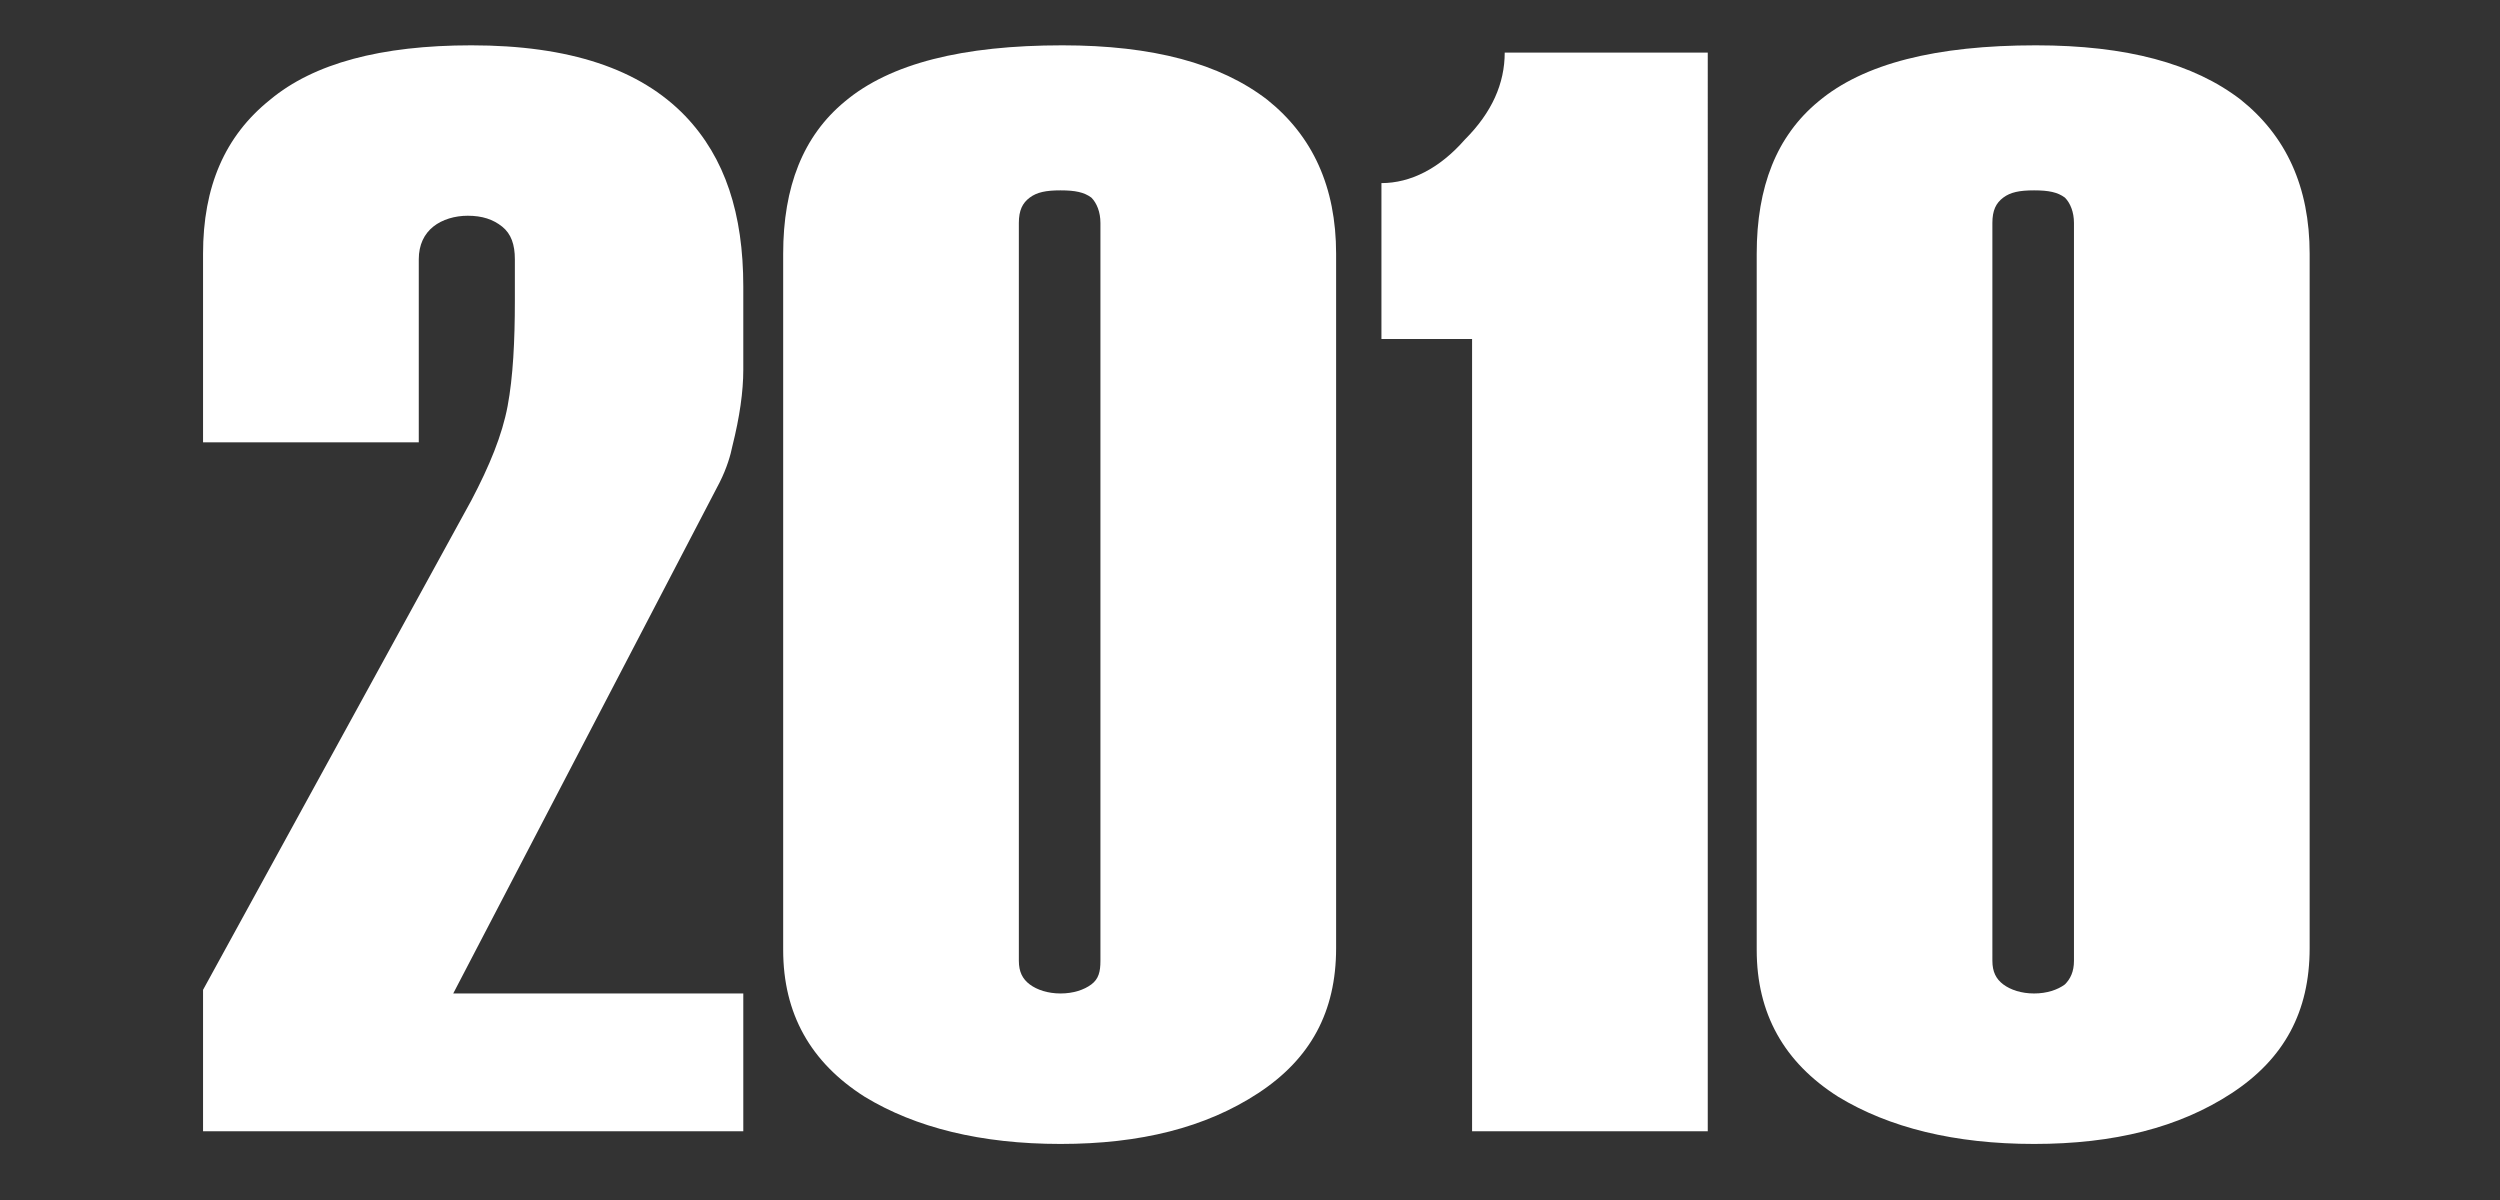 <?xml version="1.0" encoding="utf-8"?>
<!-- Generator: Adobe Illustrator 24.0.0, SVG Export Plug-In . SVG Version: 6.00 Build 0)  -->
<svg version="1.1" id="Livello_1" xmlns="http://www.w3.org/2000/svg" xmlns:xlink="http://www.w3.org/1999/xlink" x="0px" y="0px"
	 viewBox="0 0 137.9 66.2" style="enable-background:new 0 0 137.9 66.2;" xml:space="preserve">
<rect x="0" y="0" width="137.9" height="66.2" fill="#333333" stroke="none"/>
<style type="text/css">
	.st0{fill:#FFFFFF;}
</style>
<g>
	<path class="st0" d="M41,62.4H11.2v-7.8l14.8-27c1-1.9,1.7-3.6,2-5.2s0.4-3.6,0.4-5.8v-2.3c0-0.8-0.2-1.4-0.7-1.8
		c-0.5-0.4-1.1-0.6-1.9-0.6c-0.7,0-1.4,0.2-1.9,0.6c-0.5,0.4-0.8,1-0.8,1.8v10.1H11.2V14c0-3.7,1.2-6.5,3.7-8.5c2.4-2,6.1-3,11.1-3
		c5.4,0,9.3,1.3,11.8,3.9C40,8.7,41,11.8,41,15.8v4.6c0,1.2-0.2,2.6-0.6,4.2c-0.1,0.5-0.3,1.2-0.7,2L25,54.8H41V62.4z"/>
	<path class="st0" d="M73.7,52.3c0,3.5-1.4,6.1-4.3,8c-2.9,1.9-6.5,2.8-10.9,2.8c-4.4,0-8-0.9-10.8-2.6c-3-1.9-4.5-4.6-4.5-8.1V14
		c0-3.7,1.1-6.5,3.4-8.4c2.5-2.1,6.5-3.1,12-3.1c5,0,8.7,1,11.3,3c2.5,2,3.8,4.8,3.8,8.5V52.3z M60.7,53V12.3c0-0.6-0.2-1.1-0.5-1.4
		c-0.4-0.3-0.9-0.4-1.7-0.4s-1.3,0.1-1.7,0.4c-0.4,0.3-0.6,0.7-0.6,1.4V53c0,0.6,0.2,1,0.6,1.3c0.4,0.3,1,0.5,1.7,0.5
		s1.3-0.2,1.7-0.5C60.6,54,60.7,53.6,60.7,53z"/>
	<path class="st0" d="M94.2,62.4h-13V18.7h-5v-8.6c1.6,0,3.2-0.8,4.6-2.4C82.3,6.2,83,4.6,83,2.9h11.2V62.4z"/>
	<path class="st0" d="M127.4,52.3c0,3.5-1.4,6.1-4.3,8c-2.9,1.9-6.5,2.8-10.9,2.8c-4.4,0-8-0.9-10.8-2.6c-3-1.9-4.5-4.6-4.5-8.1V14
		c0-3.7,1.1-6.5,3.4-8.4c2.5-2.1,6.5-3.1,12-3.1c5,0,8.7,1,11.3,3c2.5,2,3.8,4.8,3.8,8.5V52.3z M114.4,53V12.3
		c0-0.6-0.2-1.1-0.5-1.4c-0.4-0.3-0.9-0.4-1.7-0.4s-1.3,0.1-1.7,0.4c-0.4,0.3-0.6,0.7-0.6,1.4V53c0,0.6,0.2,1,0.6,1.3
		c0.4,0.3,1,0.5,1.7,0.5s1.3-0.2,1.7-0.5C114.2,54,114.4,53.6,114.4,53z"/>
</g>
</svg>
